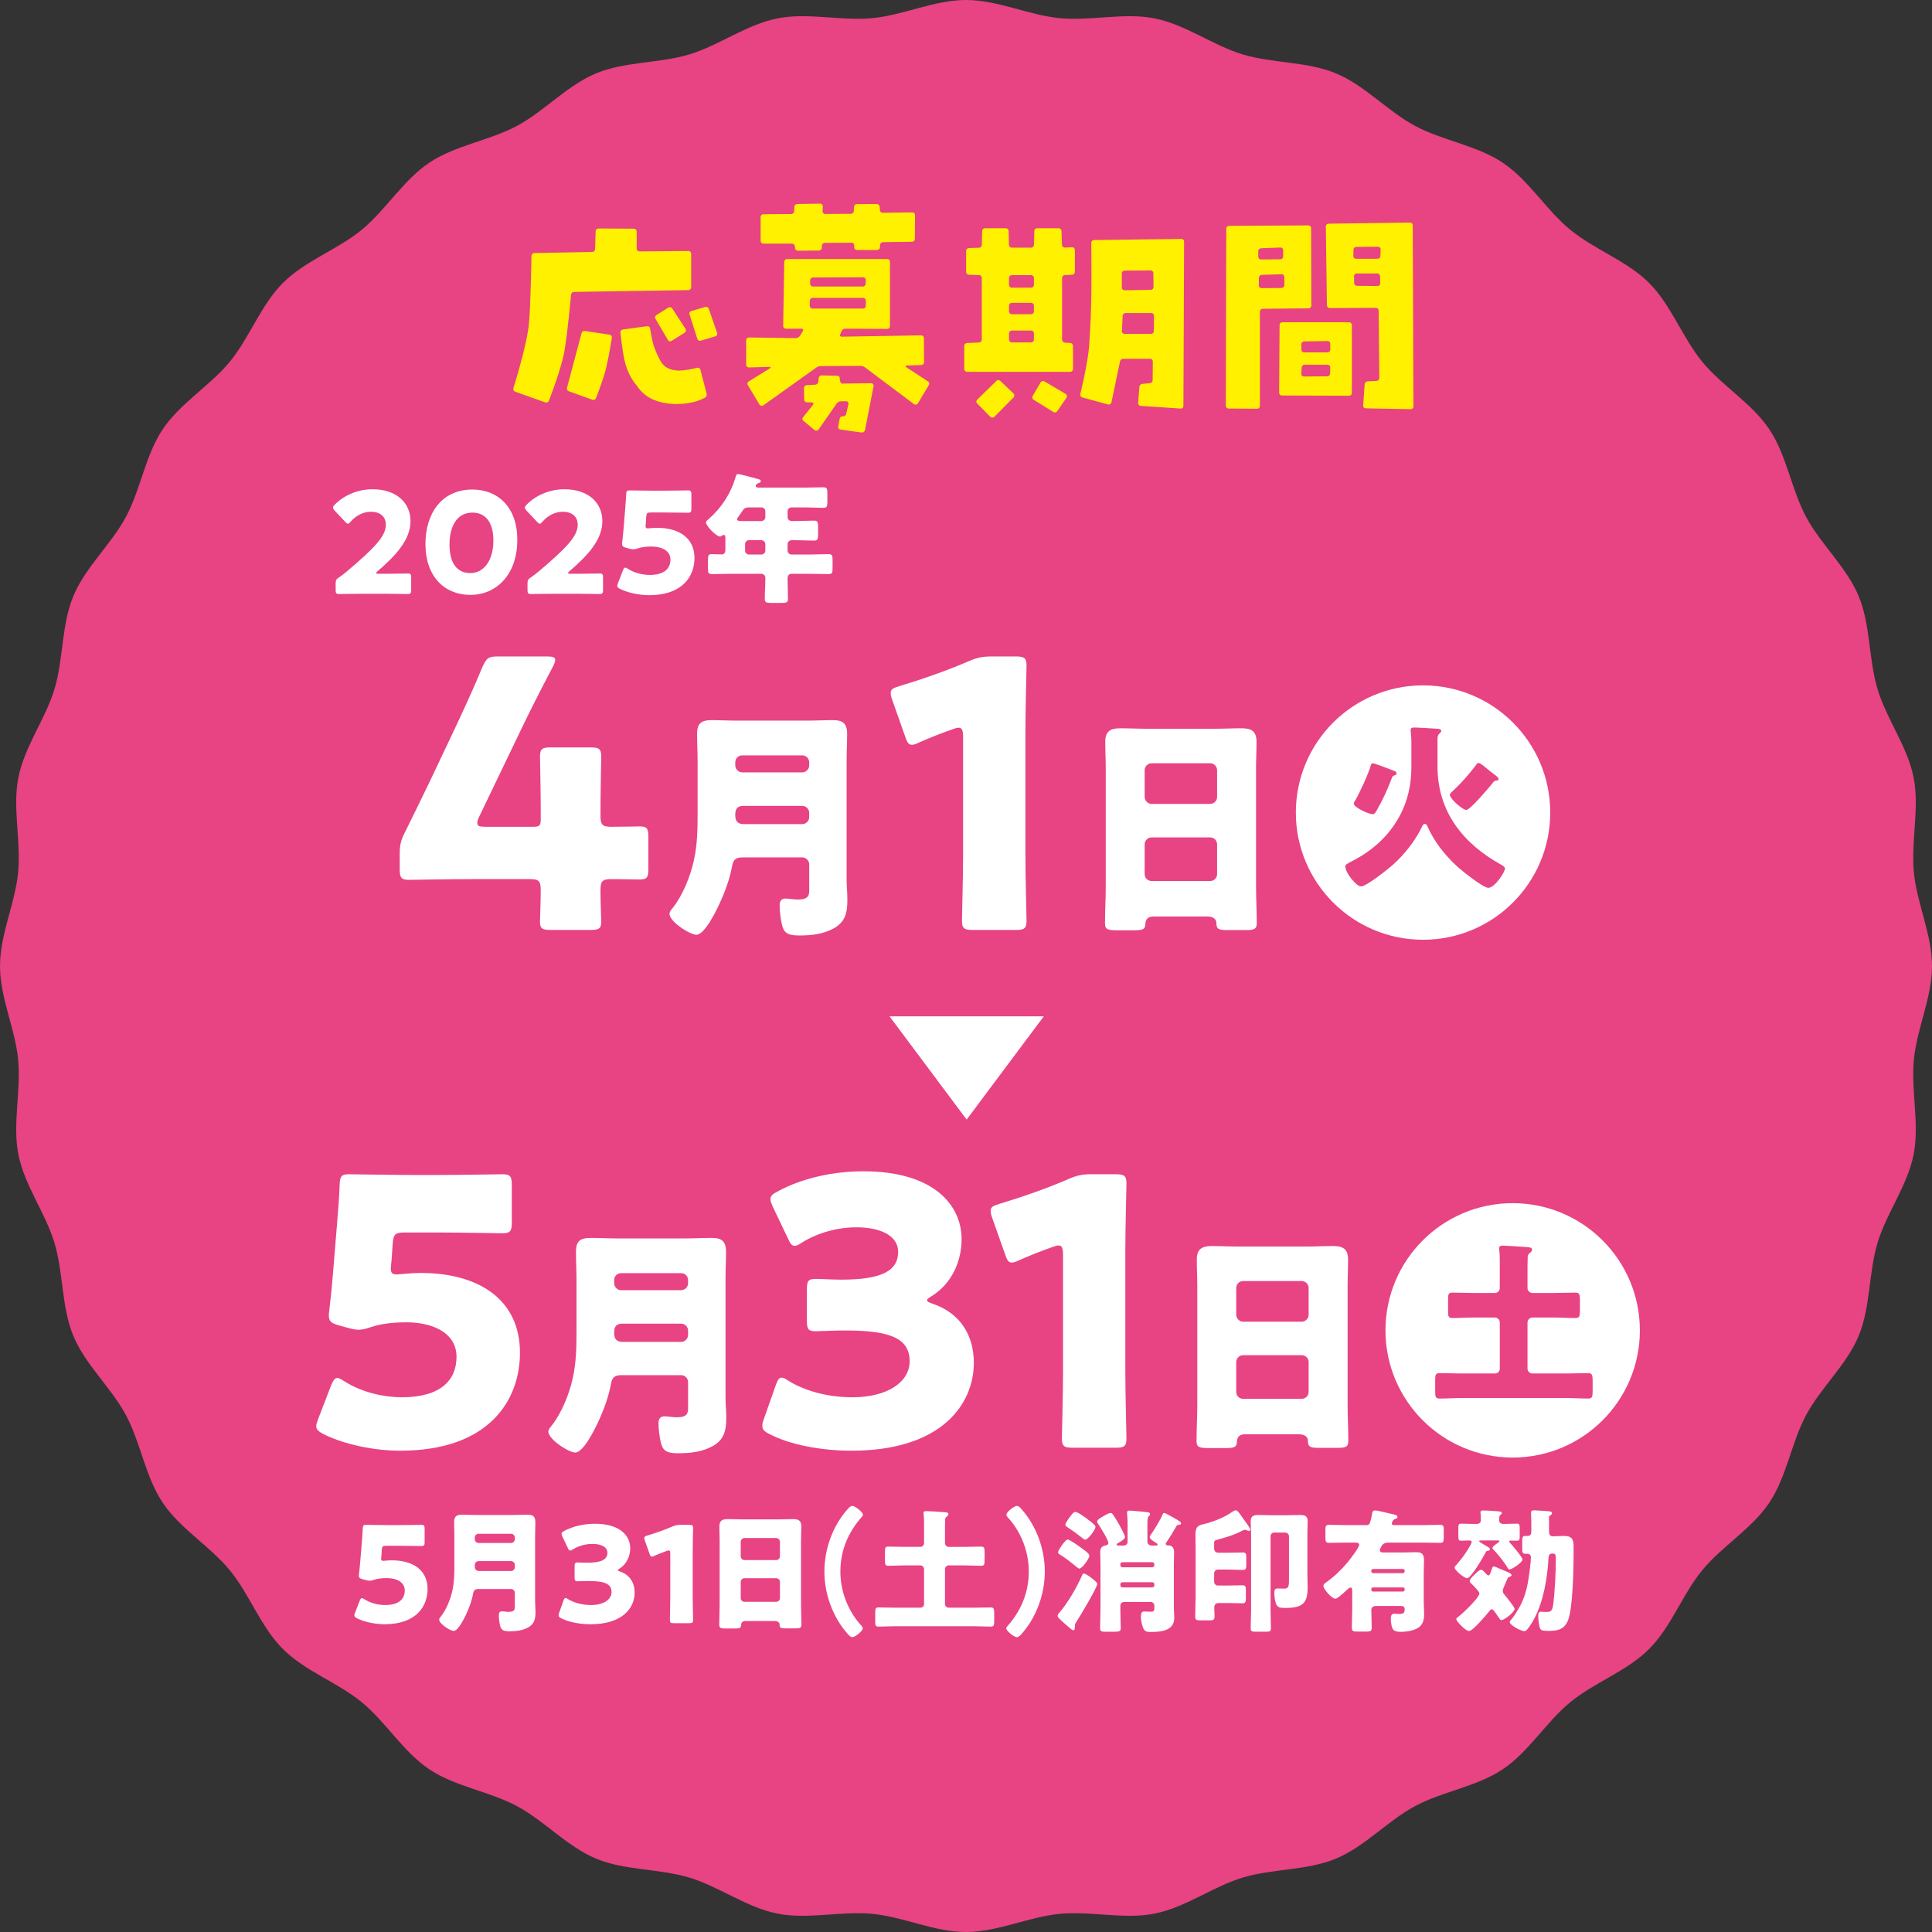<?xml version="1.0" encoding="UTF-8"?>
<svg id="_レイヤー_2" data-name="レイヤー 2" xmlns="http://www.w3.org/2000/svg" viewBox="0 0 243.968 243.968">
  <rect x="0" y="0" width="243.968" height="243.968" fill="#333333" stroke="none"/>
  <defs>
    <style>
      .cls-1 {
        fill: #fff;
      }

      .cls-2 {
        fill: #fff100;
      }

      .cls-3 {
        fill: #e84383;
      }
    </style>
  </defs>
  <g id="_レイヤー_3" data-name="レイヤー 3">
    <g>
      <path class="cls-3" d="M243.968,121.984c0,4.007-1.907,7.885-2.287,11.792-.387,3.98.729,8.154-.034,12.012-.775,3.916-3.402,7.349-4.544,11.119-1.156,3.814-.88,8.126-2.391,11.771-1.524,3.676-4.774,6.527-6.64,10.01-1.877,3.504-2.451,7.787-4.651,11.074-2.209,3.299-5.952,5.462-8.466,8.521-2.518,3.065-3.914,7.156-6.716,9.958-2.802,2.802-6.893,4.198-9.958,6.716-3.059,2.514-5.222,6.257-8.521,8.465-3.287,2.2-7.57,2.774-11.074,4.651-3.483,1.865-6.333,5.115-10.009,6.639-3.645,1.511-7.957,1.235-11.771,2.391-3.77,1.142-7.202,3.769-11.118,4.544-3.858.763-8.031-.353-12.012.034-3.907.38-7.785,2.287-11.792,2.287s-7.885-1.907-11.792-2.287c-3.98-.387-8.154.729-12.012-.034-3.916-.775-7.349-3.402-11.119-4.544-3.814-1.156-8.126-.88-11.771-2.391-3.676-1.524-6.527-4.774-10.01-6.64-3.504-1.877-7.787-2.451-11.074-4.651-3.299-2.209-5.462-5.952-8.521-8.466-3.065-2.518-7.156-3.914-9.958-6.716s-4.198-6.893-6.716-9.958c-2.514-3.059-6.257-5.222-8.465-8.521-2.2-3.287-2.774-7.57-4.651-11.074-1.865-3.483-5.115-6.333-6.639-10.009-1.511-3.645-1.235-7.957-2.391-11.771-1.142-3.77-3.769-7.202-4.544-11.118-.763-3.858.353-8.031-.034-12.012-.38-3.907-2.287-7.785-2.287-11.792s1.907-7.885,2.287-11.792c.387-3.98-.729-8.154.034-12.012.775-3.916,3.402-7.349,4.544-11.119,1.156-3.814.88-8.126,2.391-11.771,1.524-3.676,4.774-6.527,6.64-10.01,1.877-3.504,2.451-7.787,4.651-11.074,2.209-3.299,5.952-5.462,8.466-8.521,2.518-3.065,3.914-7.156,6.716-9.958s6.893-4.198,9.958-6.716c3.059-2.514,5.222-6.257,8.521-8.465,3.287-2.2,7.57-2.774,11.074-4.651,3.483-1.865,6.333-5.115,10.009-6.639,3.645-1.511,7.957-1.235,11.771-2.391,3.77-1.142,7.202-3.769,11.118-4.544,3.858-.763,8.031.353,12.012-.034,3.907-.38,7.785-2.287,11.792-2.287s7.885,1.907,11.792,2.287c3.98.387,8.154-.729,12.012.034,3.916.775,7.349,3.402,11.119,4.544,3.814,1.156,8.126.88,11.771,2.391,3.676,1.524,6.527,4.774,10.01,6.64,3.504,1.877,7.787,2.451,11.074,4.651,3.299,2.209,5.462,5.952,8.521,8.466,3.065,2.518,7.156,3.914,9.958,6.716,2.802,2.802,4.198,6.893,6.716,9.958,2.514,3.059,6.257,5.222,8.465,8.521,2.2,3.287,2.774,7.57,4.651,11.074,1.865,3.483,5.115,6.333,6.639,10.009,1.511,3.645,1.235,7.957,2.391,11.771,1.142,3.77,3.769,7.202,4.544,11.118.763,3.858-.353,8.031.034,12.012.38,3.907,2.287,7.785,2.287,11.792Z"/>
      <g>
        <path class="cls-2" d="M69.308,50.61c-.069.175-.271.267-.449.204l-3.811-1.356c-.178-.063-.276-.262-.219-.442,0,0,1.746-5.502,1.975-8.245.229-2.742.309-8.468.309-8.468.003-.189.159-.346.348-.349l7.333-.137c.188-.004.347-.161.353-.349l.069-2.276c.006-.188.165-.342.353-.341l4.489.026c.189.001.343.156.343.345v2.187c0,.189.154.341.343.34l6.195-.054c.189-.002.343.151.343.34v4.251c0,.189-.154.345-.343.348l-14.452.228c-.189.003-.357.159-.374.347,0,0-.443,4.904-.852,7.198-.408,2.294-1.953,6.203-1.953,6.203ZM76.981,42.262c.186.028.315.203.285.389,0,0-.384,2.404-.723,3.82-.34,1.416-1.281,3.809-1.281,3.809-.069.175-.271.267-.448.203l-3.006-1.084c-.177-.064-.27-.261-.205-.438l1.83-6.879c.032-.186.21-.315.397-.288l3.151.468ZM83.483,45.693c.358.638,1.017,1.002,1.975,1.092.957.09,2.57-.344,2.57-.344.182-.049.37.06.417.243l.787,3.046c.047.183-.051.404-.218.492,0,0-.804.424-1.522.573s-1.406.225-2.064.225c-1.037,0-1.989-.174-2.857-.524-.867-.349-1.59-.952-2.169-1.81-.698-.818-1.196-1.815-1.495-2.992-.3-1.177-.563-3.698-.563-3.698-.02-.188.117-.362.304-.387l3.06-.416c.187-.025.361.107.388.293,0,0,.212,1.491.491,2.278.279.788.578,1.431.897,1.93ZM86.572,41.537c.094.163.041.379-.119.479l-1.663,1.042c-.16.1-.361.045-.446-.123l-1.567-2.671c-.105-.157-.06-.367.099-.467l1.513-.952c.16-.1.381-.058.492.094l1.691,2.598ZM89.048,38.76c.181-.054.383.047.448.224l1.062,3.062c.058.179-.043.37-.224.424l-1.856.552c-.181.054-.369-.051-.419-.233l-.988-3.087c-.065-.177.03-.366.21-.419l1.767-.523Z"/>
        <path class="cls-2" d="M116.69,45.739c.001.189-.151.348-.34.355l-1.828.065c-.188.007-.22.106-.071.221l2.719,1.779c.165.092.221.299.124.461l-1.384,2.314c-.097.162-.308.215-.47.117l-6.156-4.617c-.139-.128-.406-.232-.595-.231l-5.059.026c-.189.001-.46.102-.604.223l-6.654,4.749c-.162.096-.374.043-.471-.119l-1.473-2.463c-.097-.162-.04-.367.127-.455l2.65-1.644c.153-.11.124-.195-.064-.19l-2.575.071c-.188.005-.343-.145-.343-.333v-3.114c0-.189.154-.341.343-.338l5.926.081c.189.003.424-.126.524-.286l.365-.609c.094-.163.017-.297-.172-.297h-1.977c-.189,0-.34-.154-.337-.343l.138-8.11c.003-.189.16-.343.349-.343h12.657c.189,0,.343.154.343.343v8.14c0,.189-.154.342-.343.341l-5.328-.026c-.189-.001-.389.145-.446.325l-.158.385c-.086.168-.003.302.186.299l10.025-.168c.189-.003.344.148.345.337l.024,3.054ZM111.12,31.23c-.011.188-.175.342-.363.342h-2.546c-.189,0-.343-.154-.343-.343v-.242c0-.189-.154-.342-.343-.34l-3.383.025c-.189.001-.348.157-.354.345l-.009.272c-.006.188-.165.344-.354.346l-2.665.024c-.189.002-.353-.151-.365-.339l-.014-.213c-.012-.188-.177-.342-.365-.342h-3.623c-.189,0-.343-.154-.343-.343v-3.024c0-.189.154-.344.343-.345l3.533-.025c.189-.001.35-.156.359-.345l.027-.572c.009-.188.17-.345.359-.348l2.904-.049c.189-.003.336.148.327.337l-.029.632c-.009.188.139.341.327.34l3.264-.025c.189-.001.35-.157.359-.345l.026-.542c.009-.188.171-.342.359-.342h2.516c.189,0,.351.154.361.342l.023.422c.01.188.173.34.361.338l3.742-.051c.189-.003.342.15.34.338l-.024,3.024c-.001.189-.157.345-.345.347l-3.683.05c-.189.003-.352.159-.363.347l-.018.303ZM101.43,53.122c-.145-.12-.149-.322-.008-.448l1.251-1.568c.093-.164.015-.298-.173-.298h-.602c-.189,0-.345-.154-.347-.343l-.02-1.469c-.003-.189.149-.351.338-.36l1.08-.055c.188-.01.358-.171.377-.358l.05-.485c.02-.188.19-.337.378-.333l1.977.045c.188.004.327.154.308.332s.1.661.288.658l3.683-.05c.189-.003.327.149.308.336l-1.096,5.612c-.052.181-.248.307-.435.281l-2.672-.382c-.187-.027-.31-.2-.273-.385l.197-1.003c.036-.185.207-.309.38-.277s.363-.086.423-.265l.301-1.309c.022-.187-.115-.337-.303-.333l-.721.016c-.188.004-.411.146-.494.315l-2.279,3.27c-.128.139-.351.154-.496.033l-1.417-1.177ZM102.251,38.619c-.004.188.147.343.335.343h6.404c.189,0,.343-.154.343-.343v-.661c0-.189-.154-.343-.343-.343h-6.375c-.189,0-.346.154-.35.343l-.014.661ZM102.646,35.041c-.189.001-.343.156-.343.344v.451c0,.189.154.343.343.343h6.315c.189,0,.347-.154.351-.343l.012-.482c.005-.188-.146-.342-.334-.341l-6.345.027Z"/>
        <path class="cls-2" d="M135.153,43.307c.188.012.342.177.342.365v2.935c0,.189-.154.343-.343.343h-13.046c-.189,0-.343-.154-.343-.343v-2.935c0-.189.154-.349.342-.357l1.529-.062c.188-.008.342-.168.342-.357v-7.811c0-.189-.154-.347-.343-.353l-1.289-.039c-.188-.006-.343-.165-.343-.353v-2.665c0-.189.154-.347.343-.353l1.289-.039c.188-.006.346-.165.351-.353l.043-1.768c.005-.188.163-.343.351-.343h2.636c.189,0,.347.154.351.343l.043,1.768c.005.188.163.343.351.343h2.456c.189,0,.347-.154.351-.343l.043-1.768c.005-.188.163-.343.351-.343h2.725c.189,0,.348.154.355.343l.065,1.769c.007.188.167.337.355.33l.93-.035c.188-.007.343.142.343.33v2.785c0,.189-.154.348-.343.356l-.93.035c-.188.007-.343.167-.343.356v7.811c0,.189.154.353.342.365l.692.045ZM127.977,49.676c.137.13.148.352.025.495l-2.45,2.475c-.141.125-.366.117-.498-.017l-1.673-1.696c-.132-.134-.123-.344.021-.466l2.414-2.364c.125-.141.339-.151.476-.022l1.685,1.593ZM130.217,36.329c.189,0,.343-.154.343-.343v-.9c0-.189-.154-.343-.343-.343h-2.456c-.189,0-.343.154-.343.343v.9c0,.189.154.343.343.343h2.456ZM130.217,39.68c.189,0,.343-.154.343-.343v-.75c0-.189-.154-.343-.343-.343h-2.456c-.189,0-.343.154-.343.343v.75c0,.189.154.343.343.343h2.456ZM130.217,43.24c.189,0,.343-.154.343-.343v-.81c0-.189-.154-.343-.343-.343h-2.456c-.189,0-.343.154-.343.343v.81c0,.189.154.343.343.343h2.456ZM134.582,49.752c.157.104.199.316.092.472l-1.169,1.708c-.106.156-.324.2-.483.099l-2.499-1.553c-.161-.098-.215-.311-.12-.473l1-1.712c.095-.163.31-.225.477-.137l2.701,1.597ZM136.664,50.182c-.182-.05-.294-.241-.248-.424,0,0,.98-3.975,1.13-6.189s.239-4.427.27-6.641c.029-2.214-.012-6.269-.012-6.269-.002-.189.151-.345.339-.347l11.042-.141c.189-.002.342.15.341.338l-.087,20.765c-.001.189-.155.332-.343.32l-5.06-.342c-.188-.013-.33-.177-.316-.365l.157-2.039c.015-.188.18-.356.368-.373l.963-.087c.188-.017.343-.185.345-.374l.023-2.366c.002-.189-.151-.343-.339-.343h-3.413c-.189,0-.365.153-.392.339l-1.087,5.194c-.05.182-.24.29-.422.24l-3.258-.895ZM145.642,34.488c-.002-.189-.158-.342-.347-.34l-3.294.025c-.189.001-.343.157-.343.345v1.797c0,.189.154.34.343.338l3.323-.049c.189-.003.341-.159.339-.348l-.021-1.768ZM142.121,39.53c-.189,0-.35.154-.358.342l-.089,1.948c-.009.188.139.342.327.342h3.354c.189,0,.345-.154.347-.343l.022-1.947c.002-.189-.15-.343-.339-.343h-3.264Z"/>
        <path class="cls-2" d="M159.1,51.274c0,.189-.154.342-.343.34l-3.622-.025c-.189-.001-.342-.157-.342-.345l.058-22.38c0-.189.155-.344.344-.345l10.024-.056c.189-.001.343.152.344.341l.028,9.786c.001.189-.153.344-.342.346l-5.807.053c-.189.002-.343.157-.343.346v11.939ZM158.891,32.426c0,.189.154.341.343.34l2.455-.023c.189-.002.343-.158.343-.346v-.811c0-.189-.154-.337-.343-.33l-2.456.094c-.188.007-.343.167-.343.356v.721ZM158.957,36.046c-.003.188.148.341.337.34l2.546-.024c.189-.002.343-.157.343-.346v-1.049c0-.189-.154-.338-.343-.333l-2.516.071c-.188.005-.345.164-.349.352l-.018.99ZM170.366,40.697c.189,0,.343.154.343.343v8.588c0,.189-.154.342-.343.342l-8.499-.028c-.189-.001-.342-.155-.341-.344l.055-8.559c.001-.189.156-.343.345-.343h8.439ZM164.327,47.206c-.011.188.134.341.322.339l2.964-.024c.189-.002.346-.157.35-.345l.016-.78c.004-.188-.147-.343-.336-.343h-2.904c-.189,0-.352.154-.363.342l-.049.811ZM167.643,44.497c.189,0,.343-.154.343-.343v-.75c0-.189-.154-.34-.343-.337l-2.965.048c-.189.003-.343.16-.343.348v.691c0,.189.154.343.343.343h2.965ZM167.91,38.9c-.189.001-.345-.153-.348-.341l-.14-9.965c-.003-.189.149-.345.338-.347l10.294-.14c.189-.003.343.15.344.338l.087,22.889c.001.189-.153.34-.341.336l-5.688-.107c-.188-.004-.332-.16-.319-.348l.191-2.697c.013-.188.178-.349.367-.359l1.14-.056c.188-.009.341-.171.339-.36l-.083-8.529c-.002-.189-.158-.342-.346-.341l-5.836.027ZM170.894,32.336c-.004.188.147.343.336.343h2.726c.189,0,.349-.154.356-.343l.033-.841c.007-.188-.141-.341-.329-.339l-2.755.024c-.189.002-.346.157-.35.346l-.016.81ZM174.274,34.877c-.004-.188-.161-.343-.349-.343h-2.605c-.189,0-.34.154-.336.343l.017.87c.004.188.161.344.349.346l2.606.024c.189.002.34-.151.336-.34l-.017-.9Z"/>
      </g>
      <g>
        <g>
          <path class="cls-1" d="M48.513,72.457c.923,0,2.842-.036,2.966-.036.373,0,.444.106.444.515v1.563c0,.408-.071.515-.444.515-.124,0-2.043-.036-2.966-.036h-2.54c-.941,0-3.02.036-3.144.036-.373,0-.444-.107-.444-.515v-.764c0-.462.054-.586.444-.835.354-.249.64-.462.977-.746,3.393-2.877,4.92-4.422,4.92-5.879,0-.977-.64-1.652-1.918-1.652-1.013,0-1.937.568-2.522,1.244-.16.177-.248.266-.355.266-.106,0-.195-.089-.354-.249l-1.314-1.403c-.143-.16-.214-.266-.214-.391,0-.106.071-.213.231-.373,1.137-1.154,2.877-1.936,4.76-1.936,3.055,0,4.796,1.741,4.796,4.014,0,2.362-1.83,4.334-4.139,6.323-.142.124-.195.195-.195.249s.106.089.319.089h.693Z"/>
          <path class="cls-1" d="M65.323,68.159c0,4.405-2.629,6.962-5.933,6.962-3.196,0-5.665-2.238-5.665-6.447,0-3.783,2.007-6.856,5.932-6.856,3.126,0,5.666,2.131,5.666,6.341ZM56.762,68.763c0,2.38.977,3.605,2.628,3.605,1.741,0,2.913-1.634,2.913-4.103,0-2.38-1.048-3.534-2.646-3.534-2.061,0-2.895,1.882-2.895,4.032Z"/>
          <path class="cls-1" d="M72.741,72.457c.924,0,2.842-.036,2.966-.036.373,0,.444.106.444.515v1.563c0,.408-.071.515-.444.515-.124,0-2.042-.036-2.966-.036h-2.54c-.941,0-3.02.036-3.144.036-.373,0-.444-.107-.444-.515v-.764c0-.462.054-.586.444-.835.355-.249.639-.462.977-.746,3.393-2.877,4.92-4.422,4.92-5.879,0-.977-.64-1.652-1.918-1.652-1.013,0-1.937.568-2.522,1.244-.16.177-.249.266-.355.266s-.195-.089-.354-.249l-1.314-1.403c-.143-.16-.213-.266-.213-.391,0-.106.07-.213.23-.373,1.137-1.154,2.877-1.936,4.76-1.936,3.055,0,4.796,1.741,4.796,4.014,0,2.362-1.829,4.334-4.139,6.323-.142.124-.195.195-.195.249s.106.089.319.089h.693Z"/>
          <path class="cls-1" d="M82.938,66.649c2.824,0,4.76,1.296,4.76,3.819,0,2.238-1.438,4.689-5.736,4.689-1.208,0-2.629-.284-3.642-.782-.248-.125-.373-.231-.373-.391,0-.089.036-.195.089-.337l.622-1.616c.106-.249.178-.355.302-.355.071,0,.178.053.338.16.834.533,1.883.764,2.753.764,1.847,0,2.61-.817,2.61-1.936,0-1.119-1.083-1.652-2.415-1.652-.693,0-1.262.089-1.688.231-.249.089-.427.124-.586.124-.16,0-.32-.035-.568-.106l-.391-.106c-.355-.106-.462-.195-.462-.462,0-.053,0-.142.018-.231.071-.604.124-1.119.178-1.776l.195-2.38c.053-.692.106-1.261.124-1.865.018-.426.089-.515.444-.515.23,0,2.185.036,3.126.036h1.119c.941,0,2.983-.036,3.108-.036.372,0,.443.106.443.515v1.794c0,.409-.071.515-.443.515-.125,0-2.167-.036-3.108-.036h-1.563c-.462,0-.551.071-.586.533l-.054.782c-.018.142-.035.355-.035.409,0,.213.071.284.284.284.16,0,.657-.071,1.137-.071Z"/>
          <path class="cls-1" d="M99.967,64.074c-.302,0-.515.213-.515.497v.657c0,.373.213.568.568.568h.373c.799,0,1.599-.053,2.397-.053.479,0,.516.195.516.834v.835c0,.657-.036.853-.516.853-.799,0-1.599-.053-2.397-.053h-.355c-.355,0-.586.178-.586.551v.764c0,.266.23.497.497.497h2.273c.799,0,1.599-.053,2.397-.053.479,0,.516.195.516.764v.995c0,.586-.036.764-.516.764-.799,0-1.599-.035-2.397-.035h-2.22c-.444,0-.551.266-.551.657,0,.835.053,1.67.053,2.504,0,.462-.195.515-.834.515h-1.297c-.568,0-.8-.053-.8-.497,0-.835.071-1.67.071-2.504v-.142c0-.337-.23-.533-.551-.533h-3.801c-.799,0-1.599.035-2.38.035-.479,0-.515-.177-.515-.764v-.799c0-.853.035-.959.55-.959.249,0,.622.036,1.173.036.391,0,.479-.284.479-.604v-1.457c0-.231-.018-.391-.213-.391-.089,0-.125.018-.195.071-.071.071-.178.124-.267.124-.479,0-1.776-1.332-1.776-1.794,0-.142.178-.284.355-.426,1.599-1.403,2.771-3.197,3.374-5.239.089-.302.125-.426.303-.426.302,0,2.06.497,2.469.604.195.053.426.106.426.284,0,.142-.159.213-.267.249-.053.018-.373.106-.373.355,0,.178.195.213.32.213h5.932c.764,0,1.528-.036,2.292-.036.462,0,.497.213.497.781v1.013c0,.586-.035.799-.497.799-.764,0-1.528-.053-2.292-.053h-1.723ZM94.604,64.074c-.568,0-.693.177-.995.657-.106.16-.249.355-.426.604-.054.071-.106.142-.106.231,0,.231.319.231.834.231h2.238c.267,0,.497-.231.497-.497v-.729c0-.284-.213-.497-.497-.497h-1.545ZM94.585,68.212c-.284,0-.497.231-.497.498v.817c0,.266.213.497.497.497h1.563c.267,0,.497-.231.497-.497v-.817c0-.267-.248-.498-.532-.498h-1.528Z"/>
        </g>
        <g>
          <g>
            <g>
              <path class="cls-1" d="M75.826,112.417c0,1.593.094,3.374.094,3.983,0,.891-.328,1.031-1.359,1.031h-5.014c-1.031,0-1.359-.141-1.359-1.031,0-.609.094-2.39.094-3.983,0-1.171-.234-1.406-1.405-1.406h-7.029c-3.14,0-7.872.094-8.2.094-.984,0-1.172-.281-1.172-1.359v-1.921c0-1.078.141-1.734.656-2.718,1.031-2.062,2.062-4.217,3.046-6.232l3.421-7.216c.938-2.015,2.108-4.499,3.327-7.451.516-1.125.75-1.312,1.968-1.312h6.186c.703,0,1.031.094,1.031.422,0,.187-.094.468-.281.843-1.827,3.468-2.999,5.811-4.124,8.154l-5.201,10.824c-.188.375-.234.609-.234.797,0,.375.281.468,1.031.468h5.998c.843,0,.983-.14.983-.984v-1.078c0-2.296-.094-6.467-.094-6.795,0-.984.281-1.171,1.359-1.171h5.014c1.078,0,1.359.188,1.359,1.171,0,.328-.094,4.499-.094,6.795v.656c0,1.172.234,1.406,1.405,1.406,1.594,0,2.905-.047,3.515-.047.938,0,1.125.234,1.125,1.312v4.077c0,1.078-.188,1.312-1.125,1.312-.609,0-1.921-.047-3.515-.047-1.171,0-1.405.234-1.405,1.406Z"/>
              <path class="cls-1" d="M88.088,96.008c0-1.12-.062-2.24-.062-3.36,0-1.307.56-1.711,1.804-1.711,1.09,0,2.179.062,3.268.062h8.836c1.058,0,2.146-.062,3.204-.062s1.836.218,1.836,1.711c0,1.12-.062,2.271-.062,3.392v15.121c0,.809.094,1.587.094,2.396,0,1.649-.218,2.862-1.773,3.703-1.275.685-2.676.871-4.325.871-1.586,0-1.96-.436-2.178-1.431-.155-.653-.279-1.649-.279-2.333,0-.498.155-.902.746-.902.373,0,1.026.125,1.556.125,1.369,0,1.432-.56,1.432-1.182v-3.267c0-.467-.405-.871-.871-.871h-7.529c-.841,0-1.183.249-1.338,1.089-.28,1.618-.934,3.36-1.649,4.885-.404.871-1.836,3.796-2.862,3.796-.809,0-3.392-1.649-3.392-2.645,0-.28.249-.56.436-.778,1.245-1.587,2.209-3.982,2.645-5.974.436-1.991.467-3.92.467-5.88v-6.751ZM92.849,96.662c0,.467.404.871.871.871h7.592c.466,0,.871-.404.871-.871v-.404c0-.498-.405-.872-.871-.872h-7.592c-.467,0-.871.374-.871.872v.404ZM101.312,104.066c.466,0,.871-.404.871-.871v-.56c0-.467-.405-.871-.871-.871h-7.468c-.685,0-.995.373-.995,1.058v.187c0,.684.342,1.058,1.058,1.058h7.405Z"/>
              <path class="cls-1" d="M129.487,108.06c0,2.483.141,7.873.141,8.201,0,.984-.281,1.171-1.359,1.171h-5.436c-1.077,0-1.358-.188-1.358-1.171,0-.328.141-5.717.141-8.201v-14.995c0-.843-.141-1.171-.562-1.171-.188,0-.375.047-.75.188-1.593.562-2.999,1.125-4.265,1.687-.374.187-.655.281-.89.281-.422,0-.609-.328-.844-1.031l-1.64-4.639c-.141-.375-.188-.656-.188-.89,0-.422.281-.609,1.077-.844,2.812-.843,6.045-1.968,8.856-3.187.984-.421,1.688-.562,2.765-.562h3.093c1.078,0,1.359.188,1.359,1.171,0,.328-.141,5.717-.141,8.201v15.791Z"/>
              <path class="cls-1" d="M145.665,115.734c-.591,0-.995.249-1.026.902-.031.809-.373.84-1.805.84h-1.618c-1.275,0-1.68-.062-1.68-.871,0-1.556.094-3.111.094-4.667v-14.934c0-1.089-.062-2.209-.062-3.329,0-1.338.653-1.711,1.897-1.711,1.151,0,2.271.062,3.423.062h8.463c1.12,0,2.239-.062,3.391-.062,1.183,0,1.93.28,1.93,1.711,0,1.12-.062,2.24-.062,3.329v14.934c0,1.556.093,3.08.093,4.636,0,.778-.373.871-1.368.871h-2.303c-1.151,0-1.432-.093-1.432-.933,0-.342-.311-.778-1.12-.778h-6.813ZM144.545,100.613c0,.498.405.902.871.902h7.405c.467,0,.871-.404.871-.871v-3.391c0-.467-.404-.872-.871-.872h-7.405c-.466,0-.871.405-.871.872v3.36ZM144.545,110.382c0,.498.405.871.871.871h7.405c.467,0,.871-.374.871-.871v-3.765c0-.498-.404-.871-.871-.871h-7.405c-.466,0-.871.373-.871.902v3.733Z"/>
            </g>
            <circle class="cls-1" cx="179.698" cy="102.608" r="16.062"/>
            <path class="cls-3" d="M178.226,93.787c0-.914-.089-1.181-.089-1.605,0-.29.223-.312.446-.312.468,0,2.362.111,2.897.156.268.022.513.044.513.29,0,.089-.066.178-.245.334-.223.201-.223.535-.223.803v3.344c0,5.751,3.3,9.764,7.959,12.351.312.178.557.312.557.535,0,.446-1.293,2.43-2.096,2.43-.646,0-3.321-2.118-4.057-2.809-1.449-1.36-2.765-3.009-3.59-4.86-.066-.156-.155-.401-.379-.401-.155,0-.223.089-.356.357-.847,1.783-2.185,3.456-3.656,4.793-.602.535-3.366,2.742-4.035,2.742-.602,0-1.983-1.717-1.983-2.497,0-.268.111-.312,1.048-.802,2.385-1.249,4.392-3.054,5.707-5.417,1.137-2.029,1.582-4.146,1.582-6.42v-3.01ZM171.137,101.077c.558-.959,1.672-3.389,1.962-4.414.045-.178.089-.268.29-.268.2,0,1.783.602,2.563.914.29.111.401.178.401.357,0,.134-.134.201-.268.245-.223.067-.245.134-.356.401-.513,1.36-1.115,2.697-1.851,3.968-.201.357-.29.535-.558.535-.445,0-2.363-.847-2.363-1.337,0-.156.09-.29.179-.401ZM187.5,96.841c.379.334.803.646,1.204.959.155.111.535.379.535.58,0,.156-.224.201-.335.201-.179.022-.2.044-.356.223-.424.535-2.898,3.478-3.389,3.478-.468,0-2.073-1.427-2.073-1.917,0-.156.179-.312.356-.468.981-.892,2.207-2.274,2.987-3.344.067-.111.134-.201.268-.201.223,0,.624.334.803.49Z"/>
          </g>
          <g>
            <g>
              <path class="cls-1" d="M53.1,160.745c7.45,0,12.559,3.421,12.559,10.075,0,5.904-3.796,12.371-15.136,12.371-3.187,0-6.936-.75-9.606-2.062-.656-.327-.984-.608-.984-1.03,0-.234.094-.516.234-.891l1.641-4.264c.281-.656.468-.938.796-.938.188,0,.469.141.891.422,2.202,1.405,4.967,2.015,7.264,2.015,4.873,0,6.888-2.155,6.888-5.107s-2.858-4.358-6.373-4.358c-1.827,0-3.326.234-4.451.609-.656.234-1.125.328-1.547.328-.421,0-.843-.094-1.499-.281l-1.031-.281c-.937-.281-1.218-.516-1.218-1.219,0-.141,0-.374.047-.608.188-1.594.328-2.952.469-4.687l.515-6.279c.141-1.827.281-3.327.328-4.92.047-1.125.234-1.359,1.172-1.359.609,0,5.764.094,8.247.094h2.952c2.483,0,7.872-.094,8.2-.094.984,0,1.172.281,1.172,1.359v4.732c0,1.078-.188,1.359-1.172,1.359-.328,0-5.717-.094-8.2-.094h-4.124c-1.218,0-1.452.188-1.546,1.405l-.141,2.062c-.047.375-.094.937-.094,1.077,0,.562.188.75.75.75.422,0,1.733-.188,2.999-.188Z"/>
              <path class="cls-1" d="M72.794,161.393c0-1.12-.062-2.239-.062-3.359,0-1.307.56-1.712,1.804-1.712,1.09,0,2.179.062,3.268.062h8.836c1.058,0,2.146-.062,3.204-.062s1.836.218,1.836,1.712c0,1.12-.062,2.271-.062,3.391v15.121c0,.809.094,1.587.094,2.396,0,1.649-.218,2.862-1.773,3.702-1.275.685-2.676.871-4.325.871-1.586,0-1.96-.436-2.178-1.431-.155-.653-.28-1.649-.28-2.334,0-.497.156-.901.747-.901.373,0,1.026.124,1.556.124,1.369,0,1.432-.561,1.432-1.183v-3.267c0-.467-.405-.871-.871-.871h-7.529c-.841,0-1.183.249-1.338,1.089-.28,1.618-.934,3.36-1.649,4.885-.404.871-1.836,3.796-2.862,3.796-.809,0-3.392-1.649-3.392-2.645,0-.28.249-.561.436-.778,1.245-1.587,2.209-3.982,2.645-5.974s.467-3.92.467-5.88v-6.752ZM77.555,162.046c0,.467.404.872.871.872h7.592c.466,0,.871-.405.871-.872v-.404c0-.497-.405-.871-.871-.871h-7.592c-.467,0-.871.374-.871.871v.404ZM86.018,169.451c.466,0,.871-.404.871-.871v-.561c0-.466-.405-.871-.871-.871h-7.468c-.685,0-.995.374-.995,1.059v.187c0,.685.342,1.058,1.058,1.058h7.405Z"/>
              <path class="cls-1" d="M117.07,164.166c0,.188.14.281.702.469,3.608,1.219,5.202,4.124,5.202,7.45,0,5.202-4.03,11.106-15.464,11.106-3.796,0-7.732-.75-10.263-2.062-.703-.327-.984-.608-.984-1.077,0-.234.047-.469.188-.844l1.5-4.264c.234-.656.422-.984.75-.984.234,0,.468.141.89.422,1.922,1.171,4.733,2.062,8.061,2.062,4.404,0,7.216-1.921,7.216-4.545,0-2.952-2.577-3.89-8.106-3.89-1.312,0-3.14.094-3.749.094-.983,0-1.124-.281-1.124-1.406v-3.795c0-1.125.141-1.406,1.124-1.406.609,0,2.109.094,3.233.094,5.014,0,7.17-1.078,7.17-3.515,0-1.921-2.016-3.093-5.295-3.093-2.484,0-4.968.75-6.842,1.922-.422.28-.703.421-.938.421-.328,0-.562-.281-.844-.937l-1.921-4.03c-.188-.422-.281-.703-.281-.938,0-.421.281-.655.938-.983,2.999-1.641,6.935-2.53,10.777-2.53,8.903,0,12.418,4.264,12.418,8.575,0,2.765-1.219,5.576-3.749,7.169-.375.234-.608.375-.608.516Z"/>
              <path class="cls-1" d="M142.106,173.444c0,2.483.141,7.872.141,8.2,0,.984-.281,1.172-1.359,1.172h-5.436c-1.077,0-1.358-.188-1.358-1.172,0-.328.141-5.717.141-8.2v-14.995c0-.844-.141-1.172-.562-1.172-.188,0-.375.047-.75.188-1.593.562-2.999,1.125-4.265,1.688-.374.188-.655.281-.89.281-.422,0-.609-.328-.844-1.031l-1.64-4.639c-.141-.375-.188-.656-.188-.891,0-.422.281-.609,1.077-.844,2.812-.844,6.045-1.968,8.856-3.187.984-.422,1.688-.562,2.765-.562h3.093c1.078,0,1.359.188,1.359,1.172,0,.328-.141,5.717-.141,8.2v15.792Z"/>
              <path class="cls-1" d="M157.225,181.118c-.591,0-.995.249-1.026.902-.031.81-.373.84-1.805.84h-1.618c-1.275,0-1.68-.062-1.68-.871,0-1.556.094-3.111.094-4.667v-14.934c0-1.089-.062-2.209-.062-3.329,0-1.338.653-1.711,1.897-1.711,1.151,0,2.271.062,3.423.062h8.463c1.119,0,2.239-.062,3.391-.062,1.183,0,1.93.279,1.93,1.711,0,1.12-.062,2.24-.062,3.329v14.934c0,1.556.093,3.081.093,4.636,0,.778-.373.872-1.368.872h-2.303c-1.151,0-1.432-.094-1.432-.934,0-.343-.311-.778-1.119-.778h-6.814ZM156.105,165.998c0,.497.405.902.871.902h7.405c.467,0,.871-.405.871-.872v-3.391c0-.467-.404-.871-.871-.871h-7.405c-.466,0-.871.404-.871.871v3.36ZM156.105,175.767c0,.498.405.872.871.872h7.405c.467,0,.871-.374.871-.872v-3.765c0-.497-.404-.871-.871-.871h-7.405c-.466,0-.871.374-.871.902v3.733Z"/>
            </g>
            <path class="cls-1" d="M207.078,167.994c0,8.871-7.191,16.062-16.062,16.062s-16.062-7.191-16.062-16.062,7.191-16.062,16.062-16.062,16.062,7.191,16.062,16.062Z"/>
            <path class="cls-3" d="M189.389,166.997c0-.334-.268-.624-.625-.624h-2.652c-.892,0-1.783.067-2.675.067-.535,0-.58-.201-.58-.914v-1.404c0-.691.045-.893.58-.893.892,0,1.783.045,2.675.045h2.652c.357,0,.625-.268.625-.624v-3.121c0-.624,0-1.248-.067-1.694-.022-.045-.022-.134-.022-.2,0-.29.245-.335.469-.335.513,0,2.407.134,3.01.179.2.022.69,0,.69.334,0,.201-.2.335-.334.446-.224.178-.224.379-.224.624,0,.334-.021.624-.021,1.003v2.765c0,.356.289.624.624.624h2.72c.892,0,1.783-.045,2.675-.045.558,0,.603.224.603,1.026v1.137c0,.824-.045,1.048-.603,1.048-.892,0-1.783-.067-2.675-.067h-2.72c-.335,0-.624.29-.624.624v5.819c0,.356.289.624.624.624h4.325c.892,0,1.783-.045,2.675-.045.535,0,.602.179.602,1.137v1.025c0,.825-.044,1.048-.579,1.048-.914,0-1.806-.066-2.697-.066h-13.332c-.914,0-1.806.066-2.697.066-.535,0-.579-.2-.579-.914v-1.404c0-.69.044-.892.579-.892.892,0,1.783.045,2.697.045h4.258c.357,0,.625-.245.625-.624v-5.819Z"/>
          </g>
          <polygon class="cls-1" points="122.066 141.38 131.806 128.34 112.326 128.34 122.066 141.38"/>
        </g>
      </g>
      <g>
        <path class="cls-1" d="M49.477,197.035c2.678,0,4.515,1.229,4.515,3.622,0,2.122-1.364,4.447-5.441,4.447-1.146,0-2.493-.27-3.453-.741-.236-.118-.354-.22-.354-.371,0-.084.034-.185.085-.319l.589-1.533c.102-.236.169-.337.287-.337.067,0,.168.05.32.151.791.506,1.785.725,2.61.725,1.752,0,2.477-.775,2.477-1.836,0-1.062-1.027-1.567-2.291-1.567-.657,0-1.196.085-1.601.22-.235.084-.404.117-.556.117s-.304-.033-.539-.101l-.37-.102c-.338-.101-.438-.185-.438-.438,0-.051,0-.135.017-.22.067-.572.118-1.061.169-1.684l.185-2.258c.051-.657.102-1.196.118-1.769.017-.404.085-.489.421-.489.22,0,2.072.034,2.965.034h1.062c.894,0,2.83-.034,2.948-.034.354,0,.421.102.421.489v1.701c0,.388-.067.488-.421.488-.118,0-2.055-.033-2.948-.033h-1.482c-.438,0-.522.067-.556.505l-.051.741c-.017.135-.033.337-.033.388,0,.202.067.27.27.27.151,0,.623-.067,1.078-.067Z"/>
        <path class="cls-1" d="M57.379,194.019c0-.606-.034-1.213-.034-1.819,0-.707.304-.926.978-.926.59,0,1.179.033,1.769.033h4.784c.572,0,1.162-.033,1.735-.033.572,0,.993.117.993.926,0,.606-.033,1.23-.033,1.836v8.188c0,.438.051.859.051,1.297,0,.893-.118,1.55-.961,2.005-.69.37-1.448.472-2.341.472-.859,0-1.062-.236-1.18-.775-.084-.354-.151-.893-.151-1.263,0-.27.084-.489.404-.489.202,0,.556.068.842.068.742,0,.775-.304.775-.641v-1.769c0-.253-.219-.472-.472-.472h-4.077c-.454,0-.64.135-.724.59-.151.875-.506,1.818-.894,2.645-.219.472-.993,2.055-1.549,2.055-.438,0-1.837-.893-1.837-1.432,0-.151.135-.303.236-.421.674-.859,1.196-2.156,1.432-3.234s.253-2.123.253-3.185v-3.655ZM59.956,194.374c0,.252.219.471.472.471h4.11c.253,0,.472-.219.472-.471v-.22c0-.27-.219-.472-.472-.472h-4.11c-.253,0-.472.202-.472.472v.22ZM64.538,198.383c.253,0,.472-.219.472-.472v-.303c0-.253-.219-.473-.472-.473h-4.043c-.37,0-.539.203-.539.573v.101c0,.371.186.573.573.573h4.009Z"/>
        <path class="cls-1" d="M78.018,198.265c0,.067.051.102.253.169,1.298.438,1.87,1.482,1.87,2.679,0,1.869-1.449,3.992-5.559,3.992-1.365,0-2.78-.27-3.689-.741-.253-.118-.354-.22-.354-.388,0-.084.017-.168.066-.303l.539-1.533c.085-.236.152-.354.27-.354.085,0,.169.05.32.151.691.421,1.701.741,2.897.741,1.584,0,2.595-.691,2.595-1.635,0-1.061-.927-1.397-2.914-1.397-.473,0-1.129.033-1.348.033-.354,0-.404-.101-.404-.505v-1.365c0-.404.05-.505.404-.505.219,0,.758.034,1.162.034,1.803,0,2.577-.388,2.577-1.264,0-.691-.725-1.112-1.903-1.112-.893,0-1.786.27-2.46.69-.151.102-.253.152-.337.152-.117,0-.202-.102-.303-.337l-.691-1.449c-.066-.151-.101-.253-.101-.337,0-.151.101-.235.337-.354,1.078-.59,2.493-.91,3.875-.91,3.2,0,4.464,1.533,4.464,3.083,0,.994-.438,2.005-1.348,2.577-.135.085-.22.135-.22.186Z"/>
        <path class="cls-1" d="M87.471,201.601c0,.893.051,2.83.051,2.947,0,.354-.101.422-.488.422h-1.954c-.388,0-.488-.067-.488-.422,0-.117.05-2.055.05-2.947v-5.391c0-.304-.05-.422-.201-.422-.068,0-.135.018-.27.068-.573.201-1.078.404-1.533.605-.135.068-.236.102-.32.102-.151,0-.219-.118-.303-.371l-.59-1.667c-.051-.135-.067-.236-.067-.32,0-.151.101-.219.388-.304,1.01-.303,2.173-.707,3.184-1.145.354-.152.606-.203.994-.203h1.111c.388,0,.488.068.488.422,0,.117-.051,2.055-.051,2.947v5.678Z"/>
        <path class="cls-1" d="M94.143,204.7c-.32,0-.539.135-.556.488-.017.438-.202.455-.978.455h-.875c-.691,0-.91-.034-.91-.472,0-.843.051-1.685.051-2.527v-8.086c0-.589-.034-1.196-.034-1.802,0-.725.354-.927,1.028-.927.623,0,1.229.033,1.853.033h4.582c.606,0,1.213-.033,1.836-.033.641,0,1.045.151,1.045.927,0,.605-.034,1.213-.034,1.802v8.086c0,.843.051,1.668.051,2.511,0,.421-.202.471-.741.471h-1.247c-.623,0-.774-.05-.774-.505,0-.186-.169-.421-.606-.421h-3.689ZM93.537,196.513c0,.27.22.488.472.488h4.01c.252,0,.472-.219.472-.471v-1.837c0-.253-.22-.472-.472-.472h-4.01c-.252,0-.472.219-.472.472v1.819ZM93.537,201.803c0,.27.22.472.472.472h4.01c.252,0,.472-.202.472-.472v-2.038c0-.27-.22-.473-.472-.473h-4.01c-.252,0-.472.203-.472.489v2.021Z"/>
        <path class="cls-1" d="M104.1,198.45c0-2.797,1.028-5.711,2.881-7.816.152-.186.404-.472.641-.472.387,0,1.348.825,1.348,1.095,0,.118-.084.236-.169.32-1.718,1.954-2.679,4.245-2.679,6.873,0,2.459.91,4.852,2.527,6.705.118.117.303.303.303.471,0,.338-.993,1.112-1.313,1.112-.235,0-.438-.219-.59-.404-1.887-2.122-2.948-5.037-2.948-7.884Z"/>
        <path class="cls-1" d="M116.688,198.147c0-.253-.202-.473-.472-.473h-2.005c-.674,0-1.348.051-2.021.051-.404,0-.438-.151-.438-.69v-1.062c0-.521.033-.674.438-.674.674,0,1.348.034,2.021.034h2.005c.27,0,.472-.202.472-.472v-2.358c0-.472,0-.943-.051-1.28-.017-.034-.017-.102-.017-.152,0-.219.186-.252.354-.252.387,0,1.818.101,2.273.135.152.017.522,0,.522.252,0,.152-.151.253-.253.338-.168.135-.168.286-.168.471,0,.253-.018.473-.018.759v2.089c0,.27.22.472.473.472h2.055c.674,0,1.348-.034,2.021-.034.421,0,.455.169.455.775v.859c0,.623-.034.791-.455.791-.674,0-1.348-.051-2.021-.051h-2.055c-.253,0-.473.22-.473.473v4.396c0,.27.22.472.473.472h3.268c.674,0,1.348-.034,2.021-.034.404,0,.455.135.455.859v.775c0,.623-.034.791-.438.791-.69,0-1.364-.051-2.038-.051h-10.074c-.69,0-1.364.051-2.038.051-.404,0-.438-.151-.438-.69v-1.062c0-.521.033-.674.438-.674.674,0,1.348.034,2.038.034h3.218c.27,0,.472-.186.472-.472v-4.396Z"/>
        <path class="cls-1" d="M131.936,198.45c0,2.797-1.027,5.711-2.88,7.816-.151.186-.404.472-.641.472-.388,0-1.348-.825-1.348-1.095,0-.118.085-.236.169-.32,1.718-1.954,2.678-4.245,2.678-6.873,0-2.459-.909-4.852-2.526-6.705-.118-.117-.304-.303-.304-.471,0-.338.994-1.112,1.314-1.112.236,0,.438.219.59.404,1.887,2.122,2.947,5.037,2.947,7.884Z"/>
        <path class="cls-1" d="M138.457,199.814c.084.102.102.135.102.202,0,.438-2.207,4.145-2.595,4.717-.067.102-.151.236-.185.32-.051.118-.051.219-.051.455,0,.151-.018.354-.202.354-.051,0-.135-.033-.236-.118-.606-.488-1.28-1.095-1.55-1.364-.117-.118-.186-.236-.186-.354,0-.152.135-.287.22-.388,1.062-1.196,2.257-3.302,2.897-4.768.033-.101.084-.168.202-.168.27,0,1.313.792,1.583,1.111ZM136.588,195.502c.252.186.977.657.977.96,0,.32-.91,1.617-1.264,1.617-.067,0-.186-.066-.37-.219-.59-.488-1.382-1.129-2.005-1.499-.135-.084-.32-.169-.32-.354,0-.202.893-1.601,1.23-1.601.252,0,1.482.893,1.752,1.095ZM136.133,191.038c.421.202,1.668,1.095,2.089,1.55.084.084.118.169.118.235,0,.304-.927,1.601-1.298,1.601-.135,0-.303-.151-.404-.235-.572-.455-1.095-.843-1.685-1.23-.202-.135-.421-.252-.421-.421,0-.067.034-.168.101-.286.287-.488.624-.927.877-1.196.101-.101.201-.135.303-.135.067,0,.186.051.32.118ZM142.383,191.965c0-.286-.068-.775-.068-.96,0-.203.152-.253.338-.253.151,0,1.903.151,2.324.219.168.034.253.101.253.235,0,.118-.085.169-.186.27-.135.135-.151.573-.151.994v2.224c0,.286.252.472.521.472h.59c.067,0,.169-.017.169-.117,0-.068-.017-.118-.22-.236-.185-.102-.774-.472-.774-.707,0-.085.051-.186.135-.304.438-.59,1.247-1.938,1.517-2.595.033-.101.066-.151.168-.151.051,0,.186.051.354.135.304.151,1.264.674,1.635.943.117.085.151.169.151.236,0,.151-.169.185-.286.185-.152,0-.22.018-.304.169-.354.606-.809,1.382-1.196,1.938-.067.084-.151.185-.151.286,0,.202.235.202.37.202.506,0,.691.404.691.859,0,.388-.034.927-.034,1.499v5.34c0,.488.051.978.051,1.466,0,1.651-1.735,1.769-2.999,1.769-.454,0-.758-.033-.96-.59-.151-.404-.253-.893-.253-1.33,0-.337.051-.674.404-.674.203,0,.489.033.792.033.472,0,.506-.117.506-.539v-.219c0-.253-.202-.472-.455-.472h-3.369c-.27,0-.472.219-.472.472v.623c0,.758.051,1.533.051,2.207,0,.404-.186.455-.809.455h-1.129c-.472,0-.674-.034-.674-.438,0-.741.051-1.482.051-2.224v-5.879c0-.506-.034-1.027-.034-1.482,0-.522.186-.792.69-.876.22-.034.338-.135.338-.337,0-.337-1.045-2.021-1.298-2.393-.067-.101-.118-.185-.118-.286,0-.235.438-.472.809-.69.203-.118.657-.388.894-.388.135,0,.202.067.286.186.202.27.539.825.707,1.129.152.27.826,1.482.826,1.718,0,.236-.506.557-.725.674-.236.118-.337.186-.337.27,0,.135.135.135.388.135h.438c.32,0,.557-.151.557-.455v-2.745ZM145.499,197.911c.151,0,.27-.118.27-.27v-.102c0-.151-.118-.27-.27-.27h-3.757c-.151,0-.27.118-.27.27v.102c0,.151.102.27.27.27h3.757ZM141.743,199.798c-.151,0-.27.118-.27.27v.118c0,.151.118.27.27.27h3.757c.151,0,.27-.118.27-.27v-.118c0-.151-.102-.27-.27-.27h-3.757Z"/>
        <path class="cls-1" d="M150.977,195.856c0-.674-.017-1.348-.017-2.039,0-1.027.303-1.179,1.011-1.348,1.078-.252,2.561-.809,3.47-1.448.118-.085.455-.304.59-.304.235,0,.421.27,1.027,1.146.135.186.825,1.112.825,1.264,0,.101-.084.202-.201.202-.051,0-.135-.033-.186-.067-.084-.051-.152-.084-.236-.084-.202,0-.404.118-.572.202-.876.472-1.87.741-2.83,1.011-.472.135-.539.135-.539.505v.606c0,.388.202.573.59.573h1.061c.657,0,1.314-.034,1.971-.034.404,0,.438.169.438.708v.774c0,.539-.034.725-.438.725-.656,0-1.313-.051-1.971-.051h-1.179c-.253,0-.472.22-.472.472v1.078c0,.27.219.472.472.472h1.128c.657,0,1.314-.033,1.972-.033.404,0,.438.185.438.724v.792c0,.573-.033.759-.438.759-.657,0-1.314-.034-1.972-.034h-1.027c-.168,0-.556.051-.556.539,0,.388.034.758.034,1.146,0,.472-.169.506-.742.506h-.96c-.572,0-.741-.034-.741-.489,0-.858.051-1.718.051-2.577v-5.693ZM160.916,193.531c-.287,0-.473.202-.473.472v9.434c0,.741.051,1.466.051,2.189,0,.388-.168.422-.707.422h-1.18c-.488,0-.674-.034-.674-.404,0-.741.051-1.466.051-2.207v-9.72c0-.573-.051-1.112-.051-1.617,0-.641.354-.792.943-.792.557,0,1.129.033,1.685.033h1.938c.556,0,1.112-.033,1.668-.033.589,0,.96.118.96.792,0,.539-.033,1.078-.033,1.617v5.239c0,.471.033.943.033,1.397,0,2.038-.506,2.695-2.863,2.695-.708,0-.927-.101-1.096-.454-.168-.354-.252-1.062-.252-1.449,0-.27.05-.556.387-.556.304,0,.606.017.91.017.539,0,.556-.438.556-1.095v-5.509c0-.253-.219-.472-.472-.472h-1.381Z"/>
        <path class="cls-1" d="M170.757,200.859c0-.236-.05-.388-.219-.388-.135,0-.337.186-.438.286-.185.186-.842.759-1.128.96-.151.102-.27.169-.354.169-.421,0-1.499-1.196-1.499-1.617,0-.202.169-.337.32-.438.978-.674,1.887-1.549,2.661-2.459.287-.337,1.533-1.938,1.533-2.291,0-.219-.186-.286-.455-.286h-1.179c-.708,0-1.432.033-2.14.033-.438,0-.488-.151-.488-.64v-.978c0-.488.033-.657.455-.657.725,0,1.448.034,2.173.034h2.544c.202,0,.337-.034.421-.235.101-.253.253-.826.286-1.129.034-.236.067-.488.371-.488.354,0,1.785.37,2.224.471.303.068.623.102.623.354,0,.168-.169.202-.37.286-.253.102-.338.472-.338.522,0,.168.085.219.338.219h3.588c.707,0,1.432-.034,2.156-.034.438,0,.472.169.472.674v.894c0,.539-.034.707-.489.707-.707,0-1.432-.033-2.139-.033h-4.312c-.337,0-.557.067-.741.219-.151.135-.22.32-.286.455-.051.084-.102.168-.102.27,0,.185.118.303.404.303h2.51c.539,0,1.096-.033,1.635-.033.605,0,1.027.101,1.027.993,0,.59-.034,1.18-.034,1.77v3.588c0,.472.051.943.051,1.415,0,.623-.084,1.213-.573,1.651-.539.471-1.65.64-2.357.64-.422,0-.943-.051-1.096-.488-.117-.32-.186-.859-.186-1.196,0-.32.085-.606.455-.606.169,0,.371.034.573.034.572,0,.724-.135.724-.607,0-.286-.168-.404-.454-.404h-3.15c-.37,0-.606.152-.606.539,0,.725.051,1.466.051,2.19,0,.455-.169.505-.725.505h-1.027c-.573,0-.758-.033-.758-.488,0-.825.05-1.668.05-2.493v-2.189ZM177.377,198.349c0-.135-.101-.219-.219-.219h-3.773c-.117,0-.219.084-.219.219v.085c0,.118.102.219.219.219h3.773c.118,0,.202-.101.219-.219v-.085ZM177.377,200.657c0-.118-.101-.202-.219-.202h-3.773c-.117,0-.219.084-.219.202v.101c0,.118.102.22.219.22h3.773c.118,0,.202-.102.219-.22v-.101Z"/>
        <path class="cls-1" d="M187.051,194.525c-.168,0-.27,0-.27.101,0,.084.893.59,1.045.674.135.084.319.186.319.337s-.168.186-.286.202c-.186.018-.202.084-.32.32-.27.506-1.785,3.133-2.273,3.133-.404,0-1.584-1.044-1.584-1.33,0-.135.118-.253.337-.488.573-.657,1.146-1.433,1.566-2.19.085-.151.253-.421.253-.573,0-.168-.168-.185-.303-.185-.354,0-.691.033-1.045.033-.303,0-.337-.151-.337-.623v-.893c0-.489.034-.641.337-.641.455,0,.943.034,1.466.034h.472c.354,0,.572-.118.572-.506,0-.219-.017-.572-.033-.809-.018-.051-.018-.101-.018-.151,0-.219.203-.235.371-.235.388,0,1.331.066,1.752.101.404.034.572.051.572.235,0,.102-.066.135-.185.236-.151.118-.151.404-.151.606,0,.388.201.522.556.522h.235c.522,0,1.027-.034,1.466-.034.304,0,.337.151.337.573v1.027c0,.404-.033.556-.337.556-.27,0-.539-.017-.809-.017-.084,0-.169.017-.169.118,0,.084.085.168.186.27.253.286,1.482,1.718,1.482,2.005,0,.336-1.28,1.246-1.634,1.246-.135,0-.169-.067-.235-.168-.27-.539-1.314-1.854-1.752-2.274-.085-.067-.169-.135-.169-.253,0-.151.151-.27.27-.354.017-.018.067-.051.135-.102.186-.135.472-.337.472-.421s-.084-.084-.219-.084h-2.072ZM183.901,204.464c0-.101.051-.151.135-.219.843-.606,2.779-2.561,2.779-3.016,0-.27-.842-1.078-1.061-1.297-.084-.067-.169-.151-.169-.27,0-.27.573-.792.775-.977.168-.169.438-.455.69-.455.151,0,.337.202.606.505.084.085.186.202.32.202s.219-.252.337-.606c.033-.084.051-.151.084-.235.033-.135.084-.287.253-.287.118,0,.741.287.893.354.741.303,1.331.522,1.331.724,0,.135-.135.186-.236.22-.219.067-.252.135-.421.572-.084.202-.202.472-.37.859-.051.118-.085.253-.085.37,0,.203.118.338.236.489.219.253,1.263,1.55,1.263,1.769,0,.421-1.33,1.415-1.65,1.415-.135,0-.219-.101-.286-.219-.186-.286-.388-.573-.59-.843-.101-.135-.202-.303-.354-.303s-.253.168-.337.27c-.354.438-2.056,2.477-2.544,2.477-.421,0-1.601-1.213-1.601-1.5ZM193.369,192.2c0-.186-.034-.926-.034-1.162,0-.253.135-.32.354-.32.22,0,1.517.084,1.904.118.235.017.387.084.387.253,0,.117-.066.168-.168.235-.202.118-.219.202-.219.438,0,.117.017.252.017.37v1.28c0,.354.118.59.505.59.455,0,.91-.051,1.365-.051.943,0,1.229.371,1.229,1.264v1.196c0,1.836-.118,6.637-.674,8.119-.455,1.213-1.28,1.415-2.477,1.415-.774,0-.993-.067-1.111-.387-.135-.388-.202-1.078-.202-1.482,0-.253.017-.557.354-.557.118,0,.27.034.572.034.624,0,.843-.051.961-.927.186-1.348.337-4.094.337-5.728,0-.522-.017-.725-.438-.725-.472,0-.488.388-.505.759-.118,2.24-.624,5.391-1.854,7.597-.202.371-.556.927-.825,1.247-.102.117-.219.202-.371.202-.387,0-1.836-.759-1.836-1.146,0-.102.169-.287.236-.371.286-.32.69-.977.909-1.364.674-1.146.994-2.308,1.213-3.604.102-.624.32-2.241.32-2.83,0-.27-.151-.455-.438-.455h-.252c-.354,0-.404-.202-.404-.522v-1.162c0-.388.051-.573.404-.573h.286c.337,0,.455-.219.455-.539v-1.213Z"/>
      </g>
    </g>
  </g>
</svg>